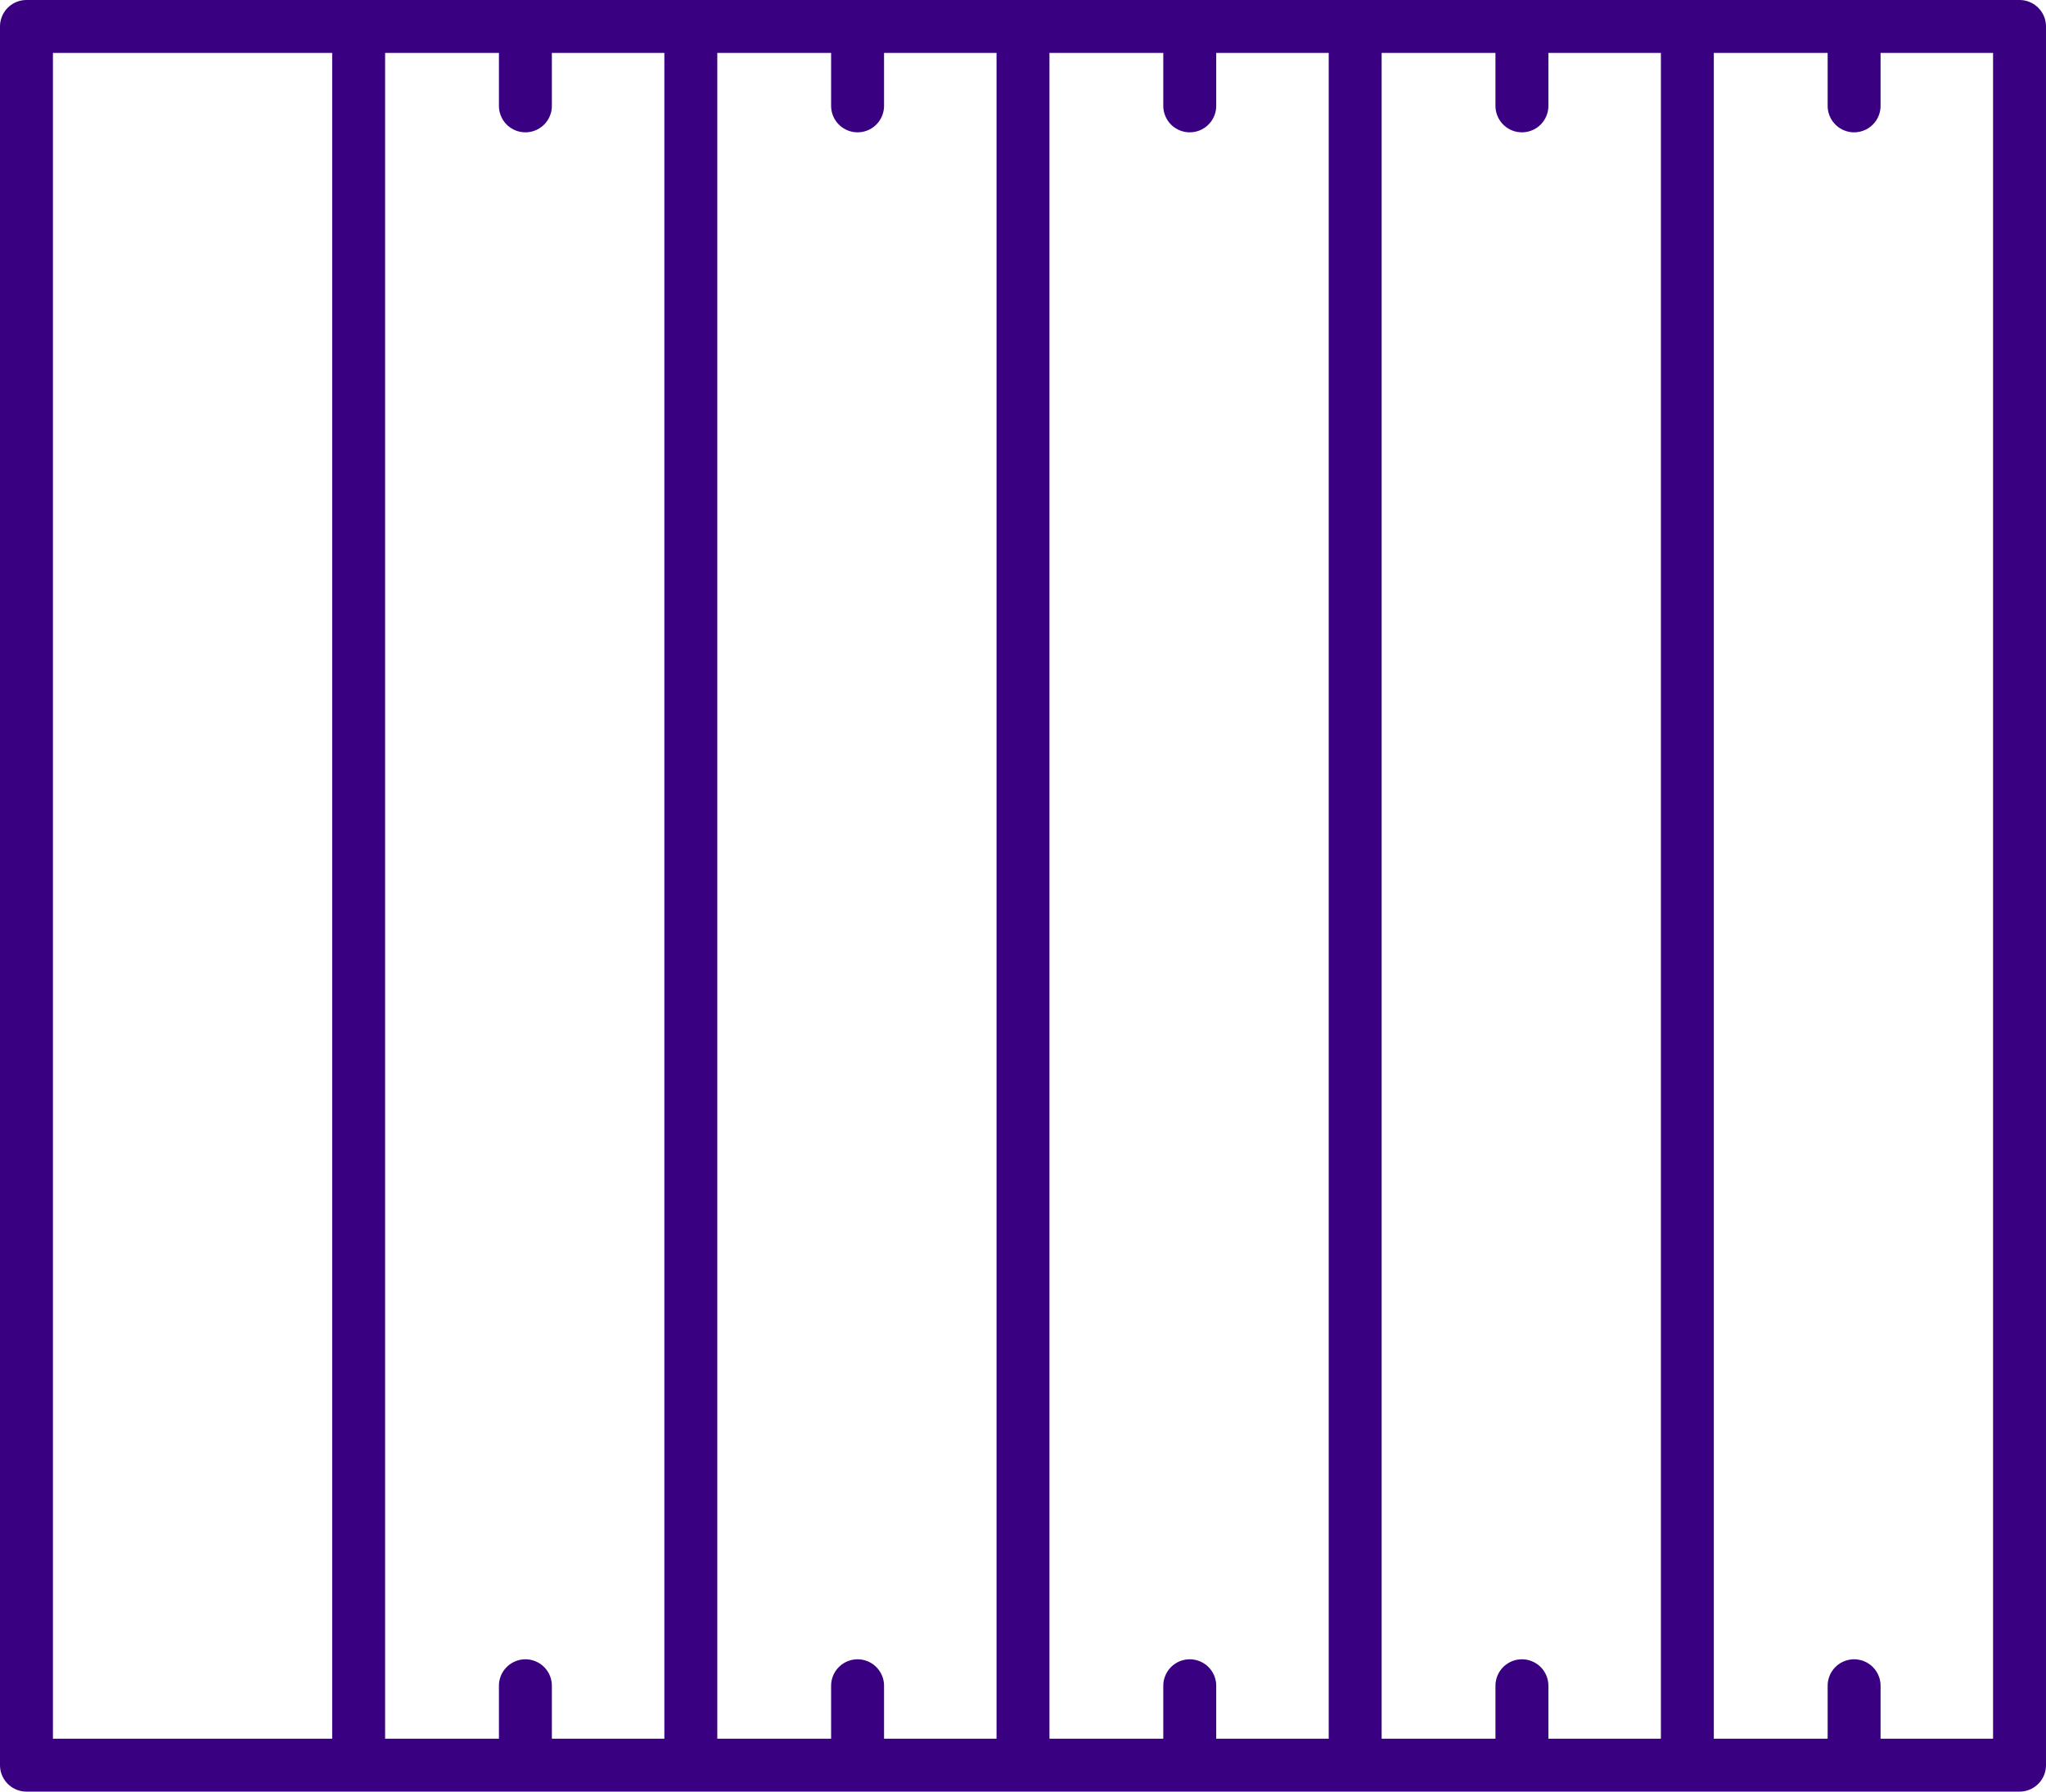 <?xml version="1.0" encoding="UTF-8"?>
<svg id="Layer_2" xmlns="http://www.w3.org/2000/svg" version="1.1" viewBox="0 0 154.6 135.4">
  <!-- Generator: Adobe Illustrator 29.8.2, SVG Export Plug-In . SVG Version: 2.1.1 Build 3)  -->
  <defs>
    <style>
      .st0 {
        stroke-linecap: round;
      }

      .st0, .st1 {
        fill: none;
        stroke: #390081;
        stroke-linejoin: round;
        stroke-width: 4px;
      }
    </style>
  </defs>
  <rect class="st0" x="2" y="2" width="150.6" height="131.4"/>
  <line class="st1" x1="27.1" y1="2" x2="27.1" y2="133.4"/>
  <line class="st0" x1="39.7" y1="127.4" x2="39.7" y2="132.4"/>
  <line class="st0" x1="64.8" y1="127.4" x2="64.8" y2="132.4"/>
  <line class="st0" x1="89.9" y1="127.4" x2="89.9" y2="132.4"/>
  <line class="st0" x1="115" y1="127.4" x2="115" y2="132.4"/>
  <line class="st0" x1="140.1" y1="127.4" x2="140.1" y2="132.4"/>
  <line class="st0" x1="39.7" y1="3" x2="39.7" y2="8"/>
  <line class="st0" x1="64.8" y1="3" x2="64.8" y2="8"/>
  <line class="st0" x1="89.9" y1="3" x2="89.9" y2="8"/>
  <line class="st0" x1="115" y1="3" x2="115" y2="8"/>
  <line class="st0" x1="140.1" y1="3" x2="140.1" y2="8"/>
  <line class="st1" x1="52.2" y1="2" x2="52.2" y2="133.4"/>
  <line class="st1" x1="77.3" y1="2" x2="77.3" y2="133.4"/>
  <line class="st1" x1="102.4" y1="2" x2="102.4" y2="133.4"/>
  <line class="st1" x1="127.5" y1="2" x2="127.5" y2="133.4"/>
</svg>